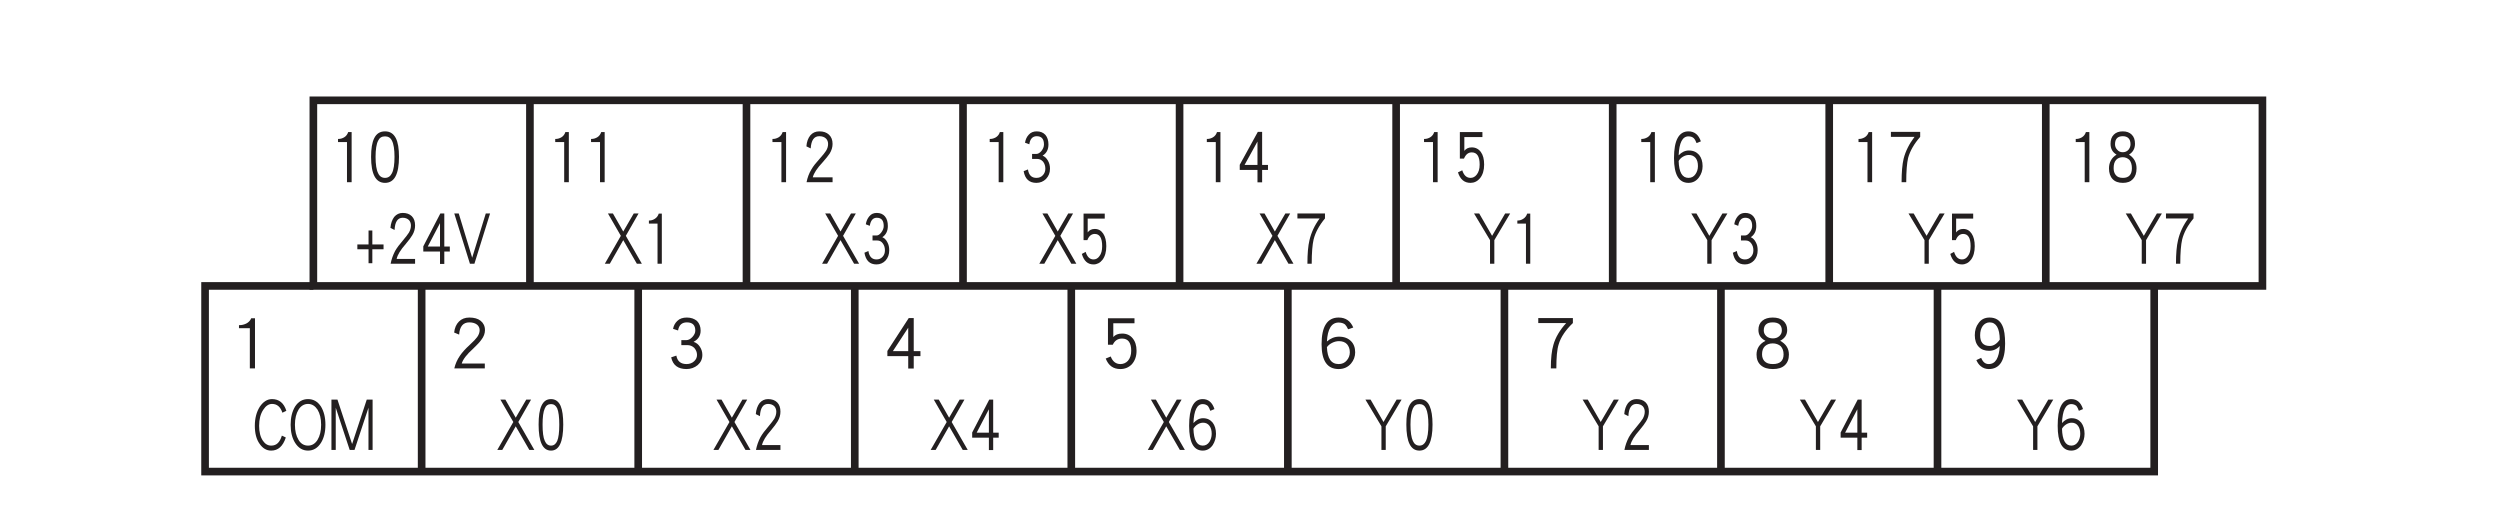 <?xml version="1.0" encoding="UTF-8"?>
<svg xmlns="http://www.w3.org/2000/svg" xmlns:xlink="http://www.w3.org/1999/xlink" width="226.77pt" height="46.67pt" viewBox="0 0 226.77 46.67" version="1.2">
<defs>
<g>
<symbol overflow="visible" id="glyph0-0">
<path style="stroke:none;" d=""/>
</symbol>
<symbol overflow="visible" id="glyph0-1">
<path style="stroke:none;" d="M 1.844 -0.062 L 1.844 -4.609 L 1.531 -4.609 C 1.469 -4.406 1.344 -4.234 1.156 -4.125 C 0.984 -4.031 0.828 -3.984 0.641 -3.984 L 0.609 -3.984 L 0.609 -3.703 L 1.422 -3.703 L 1.422 -0.062 Z M 1.844 -0.062 "/>
</symbol>
<symbol overflow="visible" id="glyph0-2">
<path style="stroke:none;" d="M 2.906 -1.172 L 2.906 -1.625 L 2.375 -1.625 L 2.375 -4.625 L 1.984 -4.625 L 0.344 -1.641 L 0.344 -1.172 L 1.953 -1.172 L 1.953 -0.047 L 2.375 -0.047 L 2.375 -1.172 Z M 1.953 -1.625 L 0.781 -1.625 L 1.953 -3.75 Z M 1.953 -1.625 "/>
</symbol>
<symbol overflow="visible" id="glyph0-3">
<path style="stroke:none;" d="M 2.812 -1.656 C 2.812 -2.141 2.719 -2.516 2.516 -2.797 C 2.312 -3.078 2.031 -3.219 1.688 -3.219 C 1.391 -3.219 1.172 -3.109 1.016 -2.906 L 1.016 -4.156 L 2.656 -4.156 L 2.656 -4.609 L 0.609 -4.609 L 0.609 -2.203 L 0.984 -2.203 C 1.141 -2.578 1.375 -2.766 1.688 -2.766 C 2.172 -2.766 2.406 -2.391 2.406 -1.656 C 2.406 -1.266 2.312 -0.969 2.141 -0.75 C 1.984 -0.547 1.797 -0.453 1.578 -0.453 C 1.219 -0.453 0.969 -0.688 0.828 -1.141 L 0.438 -0.953 C 0.641 -0.312 1.016 0 1.578 0 C 1.906 0 2.203 -0.141 2.438 -0.422 C 2.688 -0.734 2.812 -1.141 2.812 -1.656 Z M 2.812 -1.656 "/>
</symbol>
<symbol overflow="visible" id="glyph0-4">
<path style="stroke:none;" d="M 2.922 -1.516 C 2.922 -1.938 2.812 -2.281 2.609 -2.531 C 2.375 -2.797 2.078 -2.938 1.672 -2.938 C 1.328 -2.938 1.016 -2.781 0.75 -2.5 C 0.797 -3.641 1.094 -4.219 1.641 -4.219 C 1.844 -4.219 2.016 -4.156 2.125 -4.047 C 2.219 -3.953 2.297 -3.812 2.375 -3.609 L 2.766 -3.766 C 2.562 -4.359 2.188 -4.672 1.641 -4.672 C 0.766 -4.672 0.328 -3.859 0.328 -2.25 C 0.328 -0.75 0.766 0 1.641 0 C 2.031 0 2.359 -0.172 2.594 -0.5 C 2.812 -0.797 2.922 -1.141 2.922 -1.516 Z M 2.5 -1.516 C 2.5 -1.25 2.422 -1 2.281 -0.797 C 2.125 -0.562 1.906 -0.453 1.641 -0.453 C 1.078 -0.453 0.781 -0.953 0.75 -1.984 C 0.828 -2.125 0.953 -2.266 1.141 -2.375 C 1.328 -2.484 1.5 -2.531 1.672 -2.531 C 1.938 -2.531 2.141 -2.438 2.297 -2.25 C 2.438 -2.062 2.5 -1.828 2.5 -1.516 Z M 2.5 -1.516 "/>
</symbol>
<symbol overflow="visible" id="glyph0-5">
<path style="stroke:none;" d="M 2.953 -4.172 L 2.953 -4.625 L 0.297 -4.625 L 0.297 -4.172 L 2.438 -4.172 C 1.953 -3.531 1.625 -2.875 1.453 -2.203 C 1.328 -1.688 1.266 -0.969 1.266 -0.062 L 1.688 -0.062 C 1.688 -1.062 1.75 -1.797 1.859 -2.266 C 2.031 -2.891 2.391 -3.531 2.953 -4.172 Z M 2.953 -4.172 "/>
</symbol>
<symbol overflow="visible" id="glyph0-6">
<path style="stroke:none;" d="M 2.875 -1.312 C 2.875 -1.859 2.641 -2.281 2.188 -2.562 C 2.547 -2.781 2.734 -3.109 2.734 -3.547 C 2.734 -3.906 2.641 -4.172 2.438 -4.375 C 2.234 -4.578 1.969 -4.672 1.625 -4.672 C 1.281 -4.672 1.016 -4.578 0.812 -4.375 C 0.609 -4.172 0.516 -3.906 0.516 -3.547 C 0.516 -3.109 0.688 -2.781 1.062 -2.562 C 0.609 -2.281 0.375 -1.859 0.375 -1.312 C 0.375 -0.906 0.484 -0.578 0.703 -0.344 C 0.922 -0.109 1.234 0 1.641 0 C 2.031 0 2.328 -0.109 2.547 -0.344 C 2.766 -0.578 2.875 -0.891 2.875 -1.312 Z M 2.328 -3.5 C 2.328 -3.297 2.25 -3.125 2.125 -2.984 C 1.984 -2.844 1.828 -2.781 1.625 -2.781 C 1.422 -2.781 1.266 -2.844 1.141 -2.984 C 1 -3.125 0.922 -3.297 0.922 -3.5 C 0.922 -3.984 1.156 -4.234 1.625 -4.234 C 2.078 -4.234 2.328 -3.984 2.328 -3.5 Z M 2.453 -1.328 C 2.453 -0.75 2.172 -0.453 1.641 -0.453 C 1.344 -0.453 1.125 -0.531 0.984 -0.719 C 0.859 -0.875 0.797 -1.078 0.797 -1.328 C 0.797 -1.656 0.859 -1.891 1.016 -2.078 C 1.156 -2.234 1.359 -2.328 1.625 -2.328 C 1.859 -2.328 2.078 -2.234 2.234 -2.078 C 2.375 -1.891 2.453 -1.656 2.453 -1.328 Z M 2.453 -1.328 "/>
</symbol>
<symbol overflow="visible" id="glyph0-7">
<path style="stroke:none;" d="M 2.891 -2.359 C 2.891 -3.109 2.797 -3.672 2.609 -4.047 C 2.391 -4.469 2.078 -4.672 1.625 -4.672 C 1.172 -4.672 0.844 -4.469 0.641 -4.047 C 0.453 -3.672 0.359 -3.109 0.359 -2.359 C 0.359 -0.781 0.781 0 1.625 0 C 2.469 0 2.891 -0.781 2.891 -2.359 Z M 2.484 -2.359 C 2.484 -1.672 2.406 -1.172 2.25 -0.875 C 2.109 -0.594 1.906 -0.453 1.625 -0.453 C 1.344 -0.453 1.125 -0.594 1 -0.875 C 0.844 -1.172 0.766 -1.672 0.766 -2.359 C 0.766 -3.031 0.844 -3.531 1 -3.828 C 1.125 -4.094 1.328 -4.219 1.625 -4.219 C 1.906 -4.219 2.125 -4.094 2.25 -3.828 C 2.406 -3.531 2.484 -3.031 2.484 -2.359 Z M 2.484 -2.359 "/>
</symbol>
<symbol overflow="visible" id="glyph0-8">
<path style="stroke:none;" d="M 2.812 -3.531 C 2.812 -3.891 2.703 -4.172 2.484 -4.375 C 2.266 -4.578 1.984 -4.672 1.609 -4.672 C 1.266 -4.672 1 -4.547 0.797 -4.312 C 0.594 -4.062 0.469 -3.734 0.438 -3.312 L 0.828 -3.125 C 0.875 -3.859 1.125 -4.234 1.609 -4.234 C 1.875 -4.234 2.078 -4.156 2.219 -4.016 C 2.344 -3.891 2.406 -3.719 2.406 -3.531 C 2.406 -3.312 2.344 -3.109 2.219 -2.906 C 2.109 -2.734 1.922 -2.5 1.641 -2.188 C 1.312 -1.828 1.062 -1.516 0.891 -1.219 C 0.672 -0.859 0.531 -0.469 0.453 -0.062 L 2.812 -0.062 L 2.812 -0.5 L 1.016 -0.5 C 1.109 -0.875 1.406 -1.328 1.906 -1.859 C 2.203 -2.188 2.406 -2.453 2.547 -2.656 C 2.719 -2.938 2.812 -3.234 2.812 -3.531 Z M 2.812 -3.531 "/>
</symbol>
<symbol overflow="visible" id="glyph0-9">
<path style="stroke:none;" d="M 2.828 -1.281 C 2.828 -1.562 2.766 -1.797 2.641 -2.016 C 2.516 -2.234 2.359 -2.391 2.156 -2.469 C 2.516 -2.688 2.688 -3.031 2.688 -3.484 C 2.688 -3.844 2.594 -4.141 2.406 -4.359 C 2.219 -4.562 1.953 -4.672 1.625 -4.672 C 1.328 -4.672 1.078 -4.578 0.891 -4.359 C 0.719 -4.172 0.609 -3.938 0.562 -3.641 L 0.953 -3.5 C 1.016 -3.984 1.25 -4.234 1.625 -4.234 C 2.062 -4.234 2.281 -3.984 2.281 -3.484 C 2.281 -3.281 2.203 -3.094 2.062 -2.906 C 1.906 -2.719 1.75 -2.625 1.594 -2.625 L 1.203 -2.625 L 1.203 -2.172 L 1.656 -2.172 C 1.875 -2.172 2.047 -2.094 2.203 -1.922 C 2.344 -1.734 2.406 -1.531 2.406 -1.281 C 2.406 -1.047 2.328 -0.859 2.188 -0.703 C 2.031 -0.531 1.844 -0.453 1.594 -0.453 C 1.156 -0.453 0.906 -0.703 0.828 -1.219 L 0.438 -1.062 C 0.562 -0.344 0.953 0 1.594 0 C 1.938 0 2.234 -0.125 2.469 -0.359 C 2.703 -0.609 2.828 -0.906 2.828 -1.281 Z M 2.828 -1.281 "/>
</symbol>
<symbol overflow="visible" id="glyph1-0">
<path style="stroke:none;" d=""/>
</symbol>
<symbol overflow="visible" id="glyph1-1">
<path style="stroke:none;" d="M 3.312 -1.656 C 3.312 -2.141 3.188 -2.516 2.953 -2.797 C 2.719 -3.078 2.406 -3.219 2 -3.219 C 1.641 -3.219 1.375 -3.109 1.203 -2.906 L 1.203 -4.156 L 3.125 -4.156 L 3.125 -4.609 L 0.719 -4.609 L 0.719 -2.203 L 1.156 -2.203 C 1.328 -2.578 1.609 -2.766 2 -2.766 C 2.547 -2.766 2.828 -2.391 2.828 -1.656 C 2.828 -1.266 2.719 -0.969 2.531 -0.75 C 2.344 -0.547 2.109 -0.453 1.844 -0.453 C 1.438 -0.453 1.141 -0.688 0.969 -1.141 L 0.516 -0.953 C 0.766 -0.312 1.203 0 1.844 0 C 2.25 0 2.594 -0.141 2.875 -0.422 C 3.156 -0.734 3.312 -1.141 3.312 -1.656 Z M 3.312 -1.656 "/>
</symbol>
<symbol overflow="visible" id="glyph1-2">
<path style="stroke:none;" d="M 3.438 -1.516 C 3.438 -1.938 3.312 -2.281 3.062 -2.531 C 2.797 -2.797 2.438 -2.938 1.969 -2.938 C 1.562 -2.938 1.203 -2.781 0.875 -2.5 C 0.938 -3.641 1.297 -4.219 1.938 -4.219 C 2.172 -4.219 2.375 -4.156 2.516 -4.047 C 2.609 -3.953 2.703 -3.812 2.797 -3.609 L 3.266 -3.766 C 3.016 -4.359 2.578 -4.672 1.938 -4.672 C 0.906 -4.672 0.391 -3.859 0.391 -2.25 C 0.391 -0.75 0.906 0 1.938 0 C 2.406 0 2.781 -0.172 3.062 -0.5 C 3.312 -0.797 3.438 -1.141 3.438 -1.516 Z M 2.953 -1.516 C 2.953 -1.25 2.859 -1 2.688 -0.797 C 2.5 -0.562 2.25 -0.453 1.938 -0.453 C 1.266 -0.453 0.922 -0.953 0.875 -1.984 C 0.969 -2.125 1.125 -2.266 1.344 -2.375 C 1.562 -2.484 1.766 -2.531 1.969 -2.531 C 2.281 -2.531 2.531 -2.438 2.703 -2.25 C 2.859 -2.062 2.953 -1.828 2.953 -1.516 Z M 2.953 -1.516 "/>
</symbol>
<symbol overflow="visible" id="glyph1-3">
<path style="stroke:none;" d="M 3.484 -4.172 L 3.484 -4.625 L 0.344 -4.625 L 0.344 -4.172 L 2.875 -4.172 C 2.297 -3.531 1.906 -2.875 1.719 -2.203 C 1.562 -1.688 1.484 -0.969 1.484 -0.062 L 1.984 -0.062 C 1.984 -1.062 2.047 -1.797 2.203 -2.266 C 2.391 -2.891 2.812 -3.531 3.484 -4.172 Z M 3.484 -4.172 "/>
</symbol>
<symbol overflow="visible" id="glyph1-4">
<path style="stroke:none;" d="M 3.375 -1.312 C 3.375 -1.859 3.109 -2.281 2.578 -2.562 C 3 -2.781 3.219 -3.109 3.219 -3.547 C 3.219 -3.906 3.094 -4.172 2.859 -4.375 C 2.625 -4.578 2.312 -4.672 1.906 -4.672 C 1.516 -4.672 1.188 -4.578 0.953 -4.375 C 0.719 -4.172 0.609 -3.906 0.609 -3.547 C 0.609 -3.109 0.812 -2.781 1.25 -2.562 C 0.703 -2.281 0.438 -1.859 0.438 -1.312 C 0.438 -0.906 0.562 -0.578 0.828 -0.344 C 1.094 -0.109 1.453 0 1.922 0 C 2.391 0 2.75 -0.109 3 -0.344 C 3.25 -0.578 3.375 -0.891 3.375 -1.312 Z M 2.734 -3.5 C 2.734 -3.297 2.656 -3.125 2.5 -2.984 C 2.344 -2.844 2.156 -2.781 1.922 -2.781 C 1.688 -2.781 1.484 -2.844 1.328 -2.984 C 1.172 -3.125 1.094 -3.297 1.094 -3.5 C 1.094 -3.984 1.359 -4.234 1.906 -4.234 C 2.453 -4.234 2.734 -3.984 2.734 -3.5 Z M 2.891 -1.328 C 2.891 -0.75 2.562 -0.453 1.922 -0.453 C 1.578 -0.453 1.328 -0.531 1.156 -0.719 C 1.016 -0.875 0.938 -1.078 0.938 -1.328 C 0.938 -1.656 1.016 -1.891 1.203 -2.078 C 1.375 -2.234 1.609 -2.328 1.906 -2.328 C 2.203 -2.328 2.438 -2.234 2.625 -2.078 C 2.797 -1.891 2.891 -1.656 2.891 -1.328 Z M 2.891 -1.328 "/>
</symbol>
<symbol overflow="visible" id="glyph1-5">
<path style="stroke:none;" d="M 3.281 -2.297 C 3.281 -3.031 3.203 -3.578 3.031 -3.938 C 2.812 -4.422 2.422 -4.672 1.875 -4.672 C 1.453 -4.672 1.109 -4.516 0.875 -4.172 C 0.641 -3.875 0.531 -3.5 0.531 -3.062 C 0.531 -2.609 0.656 -2.266 0.891 -2.016 C 1.125 -1.766 1.438 -1.656 1.828 -1.656 C 2.203 -1.656 2.531 -1.797 2.797 -2.094 C 2.734 -1 2.406 -0.453 1.797 -0.453 C 1.484 -0.453 1.266 -0.625 1.109 -1.016 L 0.672 -0.812 C 0.766 -0.594 0.891 -0.406 1.062 -0.266 C 1.266 -0.094 1.516 0 1.797 0 C 2.781 0 3.281 -0.766 3.281 -2.297 Z M 2.797 -2.672 C 2.531 -2.281 2.219 -2.094 1.891 -2.094 C 1.297 -2.094 1.016 -2.422 1.016 -3.062 C 1.016 -3.406 1.094 -3.688 1.25 -3.906 C 1.406 -4.109 1.625 -4.234 1.875 -4.234 C 2.469 -4.234 2.781 -3.703 2.797 -2.672 Z M 2.797 -2.672 "/>
</symbol>
<symbol overflow="visible" id="glyph1-6">
<path style="stroke:none;" d="M 2.156 -0.062 L 2.156 -4.609 L 1.812 -4.609 C 1.734 -4.406 1.578 -4.234 1.359 -4.125 C 1.156 -4.031 0.969 -3.984 0.766 -3.984 L 0.703 -3.984 L 0.703 -3.703 L 1.688 -3.703 L 1.688 -0.062 Z M 2.156 -0.062 "/>
</symbol>
<symbol overflow="visible" id="glyph1-7">
<path style="stroke:none;" d="M 3.312 -3.531 C 3.312 -3.891 3.172 -4.172 2.922 -4.375 C 2.672 -4.578 2.328 -4.672 1.891 -4.672 C 1.5 -4.672 1.188 -4.547 0.953 -4.312 C 0.703 -4.062 0.562 -3.734 0.516 -3.312 L 0.969 -3.125 C 1.016 -3.859 1.328 -4.234 1.891 -4.234 C 2.203 -4.234 2.438 -4.156 2.609 -4.016 C 2.75 -3.891 2.828 -3.719 2.828 -3.531 C 2.828 -3.312 2.75 -3.109 2.609 -2.906 C 2.484 -2.734 2.266 -2.5 1.922 -2.188 C 1.531 -1.828 1.25 -1.516 1.047 -1.219 C 0.797 -0.859 0.625 -0.469 0.531 -0.062 L 3.297 -0.062 L 3.297 -0.5 L 1.203 -0.5 C 1.312 -0.875 1.656 -1.328 2.25 -1.859 C 2.594 -2.188 2.844 -2.453 2.984 -2.656 C 3.203 -2.938 3.312 -3.234 3.312 -3.531 Z M 3.312 -3.531 "/>
</symbol>
<symbol overflow="visible" id="glyph1-8">
<path style="stroke:none;" d="M 3.328 -1.281 C 3.328 -1.562 3.25 -1.797 3.109 -2.016 C 2.969 -2.234 2.781 -2.391 2.531 -2.469 C 2.953 -2.688 3.172 -3.031 3.172 -3.484 C 3.172 -3.844 3.062 -4.141 2.844 -4.359 C 2.609 -4.562 2.297 -4.672 1.922 -4.672 C 1.562 -4.672 1.266 -4.578 1.047 -4.359 C 0.859 -4.172 0.719 -3.938 0.672 -3.641 L 1.125 -3.5 C 1.203 -3.984 1.469 -4.234 1.922 -4.234 C 2.438 -4.234 2.688 -3.984 2.688 -3.484 C 2.688 -3.281 2.594 -3.094 2.422 -2.906 C 2.25 -2.719 2.062 -2.625 1.891 -2.625 L 1.422 -2.625 L 1.422 -2.172 L 1.953 -2.172 C 2.203 -2.172 2.406 -2.094 2.594 -1.922 C 2.75 -1.734 2.844 -1.531 2.844 -1.281 C 2.844 -1.047 2.75 -0.859 2.578 -0.703 C 2.391 -0.531 2.156 -0.453 1.891 -0.453 C 1.375 -0.453 1.062 -0.703 0.969 -1.219 L 0.5 -1.062 C 0.656 -0.344 1.125 0 1.891 0 C 2.281 0 2.625 -0.125 2.906 -0.359 C 3.188 -0.609 3.328 -0.906 3.328 -1.281 Z M 3.328 -1.281 "/>
</symbol>
<symbol overflow="visible" id="glyph1-9">
<path style="stroke:none;" d="M 3.406 -1.172 L 3.406 -1.625 L 2.797 -1.625 L 2.797 -4.625 L 2.344 -4.625 L 0.406 -1.641 L 0.406 -1.172 L 2.297 -1.172 L 2.297 -0.047 L 2.797 -0.047 L 2.797 -1.172 Z M 2.297 -1.625 L 0.906 -1.625 L 2.297 -3.75 Z M 2.297 -1.625 "/>
</symbol>
<symbol overflow="visible" id="glyph2-0">
<path style="stroke:none;" d=""/>
</symbol>
<symbol overflow="visible" id="glyph2-1">
<path style="stroke:none;" d="M 3.438 -0.062 L 1.984 -2.594 L 3.141 -4.625 L 2.703 -4.625 L 1.75 -2.984 L 0.812 -4.625 L 0.359 -4.625 L 1.531 -2.594 L 0.078 -0.062 L 0.531 -0.062 L 1.75 -2.203 L 2.984 -0.062 Z M 3.438 -0.062 "/>
</symbol>
<symbol overflow="visible" id="glyph2-2">
<path style="stroke:none;" d="M 2.781 -4.172 L 2.781 -4.625 L 0.281 -4.625 L 0.281 -4.172 L 2.297 -4.172 C 1.828 -3.531 1.531 -2.875 1.375 -2.203 C 1.25 -1.688 1.188 -0.969 1.188 -0.062 L 1.578 -0.062 C 1.578 -1.062 1.641 -1.797 1.75 -2.266 C 1.906 -2.891 2.25 -3.531 2.781 -4.172 Z M 2.781 -4.172 "/>
</symbol>
<symbol overflow="visible" id="glyph2-3">
<path style="stroke:none;" d="M 2.75 -1.516 C 2.75 -1.938 2.641 -2.281 2.453 -2.531 C 2.234 -2.797 1.953 -2.938 1.578 -2.938 C 1.25 -2.938 0.953 -2.781 0.703 -2.5 C 0.75 -3.641 1.031 -4.219 1.547 -4.219 C 1.734 -4.219 1.891 -4.156 2.016 -4.047 C 2.094 -3.953 2.156 -3.812 2.234 -3.609 L 2.609 -3.766 C 2.422 -4.359 2.062 -4.672 1.547 -4.672 C 0.719 -4.672 0.312 -3.859 0.312 -2.25 C 0.312 -0.75 0.719 0 1.547 0 C 1.922 0 2.219 -0.172 2.453 -0.5 C 2.641 -0.797 2.75 -1.141 2.75 -1.516 Z M 2.359 -1.516 C 2.359 -1.25 2.281 -1 2.156 -0.797 C 2 -0.562 1.797 -0.453 1.547 -0.453 C 1.016 -0.453 0.734 -0.953 0.703 -1.984 C 0.781 -2.125 0.906 -2.266 1.078 -2.375 C 1.25 -2.484 1.422 -2.531 1.578 -2.531 C 1.828 -2.531 2.016 -2.438 2.156 -2.25 C 2.297 -2.062 2.359 -1.828 2.359 -1.516 Z M 2.359 -1.516 "/>
</symbol>
<symbol overflow="visible" id="glyph2-4">
<path style="stroke:none;" d="M 3.359 -4.625 L 2.906 -4.625 L 1.719 -2.594 L 0.547 -4.625 L 0.078 -4.625 L 1.531 -2.203 L 1.531 -0.062 L 1.922 -0.062 L 1.922 -2.203 Z M 3.359 -4.625 "/>
</symbol>
<symbol overflow="visible" id="glyph2-5">
<path style="stroke:none;" d="M 2.719 -2.359 C 2.719 -3.109 2.625 -3.672 2.453 -4.047 C 2.266 -4.469 1.953 -4.672 1.531 -4.672 C 1.109 -4.672 0.797 -4.469 0.594 -4.047 C 0.422 -3.672 0.344 -3.109 0.344 -2.359 C 0.344 -0.781 0.734 0 1.531 0 C 2.312 0 2.719 -0.781 2.719 -2.359 Z M 2.344 -2.359 C 2.344 -1.672 2.266 -1.172 2.125 -0.875 C 1.984 -0.594 1.797 -0.453 1.531 -0.453 C 1.266 -0.453 1.062 -0.594 0.938 -0.875 C 0.797 -1.172 0.719 -1.672 0.719 -2.359 C 0.719 -3.031 0.797 -3.531 0.938 -3.828 C 1.062 -4.094 1.25 -4.219 1.531 -4.219 C 1.797 -4.219 2 -4.094 2.125 -3.828 C 2.266 -3.531 2.344 -3.031 2.344 -2.359 Z M 2.344 -2.359 "/>
</symbol>
<symbol overflow="visible" id="glyph2-6">
<path style="stroke:none;" d="M 1.734 -0.062 L 1.734 -4.609 L 1.453 -4.609 C 1.391 -4.406 1.266 -4.234 1.078 -4.125 C 0.922 -4.031 0.766 -3.984 0.609 -3.984 L 0.562 -3.984 L 0.562 -3.703 L 1.344 -3.703 L 1.344 -0.062 Z M 1.734 -0.062 "/>
</symbol>
<symbol overflow="visible" id="glyph2-7">
<path style="stroke:none;" d="M 2.656 -1.281 C 2.656 -1.562 2.609 -1.797 2.484 -2.016 C 2.375 -2.234 2.219 -2.391 2.031 -2.469 C 2.359 -2.688 2.531 -3.031 2.531 -3.484 C 2.531 -3.844 2.453 -4.141 2.266 -4.359 C 2.094 -4.562 1.844 -4.672 1.531 -4.672 C 1.25 -4.672 1.016 -4.578 0.844 -4.359 C 0.688 -4.172 0.578 -3.938 0.531 -3.641 L 0.891 -3.5 C 0.969 -3.984 1.172 -4.234 1.531 -4.234 C 1.953 -4.234 2.156 -3.984 2.156 -3.484 C 2.156 -3.281 2.078 -3.094 1.938 -2.906 C 1.797 -2.719 1.656 -2.625 1.5 -2.625 L 1.141 -2.625 L 1.141 -2.172 L 1.562 -2.172 C 1.766 -2.172 1.938 -2.094 2.062 -1.922 C 2.203 -1.734 2.266 -1.531 2.266 -1.281 C 2.266 -1.047 2.203 -0.859 2.062 -0.703 C 1.906 -0.531 1.734 -0.453 1.5 -0.453 C 1.094 -0.453 0.844 -0.703 0.766 -1.219 L 0.406 -1.062 C 0.531 -0.344 0.891 0 1.5 0 C 1.828 0 2.109 -0.125 2.328 -0.359 C 2.547 -0.609 2.656 -0.906 2.656 -1.281 Z M 2.656 -1.281 "/>
</symbol>
<symbol overflow="visible" id="glyph2-8">
<path style="stroke:none;" d="M 2.641 -1.656 C 2.641 -2.141 2.547 -2.516 2.359 -2.797 C 2.172 -3.078 1.922 -3.219 1.594 -3.219 C 1.312 -3.219 1.094 -3.109 0.953 -2.906 L 0.953 -4.156 L 2.5 -4.156 L 2.5 -4.609 L 0.578 -4.609 L 0.578 -2.203 L 0.922 -2.203 C 1.062 -2.578 1.297 -2.766 1.594 -2.766 C 2.047 -2.766 2.266 -2.391 2.266 -1.656 C 2.266 -1.266 2.188 -0.969 2.016 -0.75 C 1.875 -0.547 1.688 -0.453 1.484 -0.453 C 1.141 -0.453 0.906 -0.688 0.766 -1.141 L 0.422 -0.953 C 0.609 -0.312 0.953 0 1.484 0 C 1.797 0 2.078 -0.141 2.297 -0.422 C 2.531 -0.734 2.641 -1.141 2.641 -1.656 Z M 2.641 -1.656 "/>
</symbol>
<symbol overflow="visible" id="glyph2-9">
<path style="stroke:none;" d="M 2.641 -3.531 C 2.641 -3.891 2.547 -4.172 2.344 -4.375 C 2.141 -4.578 1.859 -4.672 1.516 -4.672 C 1.203 -4.672 0.953 -4.547 0.75 -4.312 C 0.562 -4.062 0.438 -3.734 0.406 -3.312 L 0.781 -3.125 C 0.812 -3.859 1.062 -4.234 1.516 -4.234 C 1.766 -4.234 1.953 -4.156 2.094 -4.016 C 2.203 -3.891 2.266 -3.719 2.266 -3.531 C 2.266 -3.312 2.203 -3.109 2.094 -2.906 C 1.984 -2.734 1.812 -2.5 1.547 -2.188 C 1.234 -1.828 1 -1.516 0.828 -1.219 C 0.641 -0.859 0.5 -0.469 0.422 -0.062 L 2.641 -0.062 L 2.641 -0.5 L 0.969 -0.5 C 1.047 -0.875 1.328 -1.328 1.797 -1.859 C 2.078 -2.188 2.266 -2.453 2.391 -2.656 C 2.562 -2.938 2.641 -3.234 2.641 -3.531 Z M 2.641 -3.531 "/>
</symbol>
<symbol overflow="visible" id="glyph2-10">
<path style="stroke:none;" d="M 2.734 -1.172 L 2.734 -1.625 L 2.234 -1.625 L 2.234 -4.625 L 1.875 -4.625 L 0.328 -1.641 L 0.328 -1.172 L 1.844 -1.172 L 1.844 -0.047 L 2.234 -0.047 L 2.234 -1.172 Z M 1.844 -1.625 L 0.734 -1.625 L 1.844 -3.75 Z M 1.844 -1.625 "/>
</symbol>
<symbol overflow="visible" id="glyph2-11">
<path style="stroke:none;" d="M 2.594 -1.375 L 2.594 -1.812 L 1.578 -1.812 L 1.578 -3.078 L 1.234 -3.078 L 1.234 -1.812 L 0.219 -1.812 L 0.219 -1.375 L 1.234 -1.375 L 1.234 -0.109 L 1.578 -0.109 L 1.578 -1.375 Z M 2.594 -1.375 "/>
</symbol>
<symbol overflow="visible" id="glyph2-12">
<path style="stroke:none;" d="M 3.328 -4.625 L 2.938 -4.625 L 1.703 -0.609 L 0.484 -4.625 L 0.078 -4.625 L 1.5 -0.062 L 1.906 -0.062 Z M 3.328 -4.625 "/>
</symbol>
<symbol overflow="visible" id="glyph2-13">
<path style="stroke:none;" d="M 3.078 -3.609 C 2.859 -4.312 2.422 -4.672 1.781 -4.672 C 1.344 -4.672 0.984 -4.438 0.672 -3.984 C 0.375 -3.516 0.219 -2.938 0.219 -2.25 C 0.219 -1.578 0.359 -1.016 0.656 -0.609 C 0.938 -0.203 1.281 0 1.703 0 C 2.328 0 2.766 -0.391 3.031 -1.188 L 2.672 -1.359 C 2.578 -1.047 2.453 -0.828 2.312 -0.688 C 2.156 -0.531 1.953 -0.453 1.703 -0.453 C 1.406 -0.453 1.156 -0.594 0.953 -0.891 C 0.719 -1.234 0.609 -1.688 0.609 -2.25 C 0.609 -2.844 0.734 -3.328 0.984 -3.703 C 1.203 -4.047 1.469 -4.234 1.781 -4.234 C 2.234 -4.234 2.547 -3.969 2.719 -3.438 Z M 3.078 -3.609 "/>
</symbol>
<symbol overflow="visible" id="glyph2-14">
<path style="stroke:none;" d="M 3.375 -2.344 C 3.375 -3.016 3.234 -3.562 2.969 -4 C 2.672 -4.453 2.281 -4.672 1.797 -4.672 C 1.312 -4.672 0.922 -4.453 0.625 -4 C 0.359 -3.562 0.219 -3.016 0.219 -2.344 C 0.219 -1.672 0.359 -1.125 0.625 -0.703 C 0.922 -0.234 1.312 0 1.797 0 C 2.281 0 2.672 -0.234 2.969 -0.703 C 3.234 -1.125 3.375 -1.672 3.375 -2.344 Z M 2.984 -2.344 C 2.984 -1.781 2.875 -1.328 2.656 -0.969 C 2.438 -0.625 2.156 -0.453 1.797 -0.453 C 1.438 -0.453 1.141 -0.625 0.938 -0.969 C 0.719 -1.328 0.609 -1.781 0.609 -2.344 C 0.609 -2.906 0.719 -3.359 0.938 -3.719 C 1.141 -4.047 1.438 -4.234 1.797 -4.234 C 2.156 -4.234 2.438 -4.047 2.656 -3.719 C 2.875 -3.359 2.984 -2.906 2.984 -2.344 Z M 2.984 -2.344 "/>
</symbol>
<symbol overflow="visible" id="glyph2-15">
<path style="stroke:none;" d="M 4.062 -0.062 L 4.062 -4.625 L 3.531 -4.625 L 2.203 -0.594 L 0.875 -4.625 L 0.328 -4.625 L 0.328 -0.062 L 0.719 -0.062 L 0.719 -3.891 L 1.984 -0.062 L 2.422 -0.062 L 3.688 -3.891 L 3.688 -0.062 Z M 4.062 -0.062 "/>
</symbol>
<symbol overflow="visible" id="glyph3-0">
<path style="stroke:none;" d=""/>
</symbol>
<symbol overflow="visible" id="glyph3-1">
<path style="stroke:none;" d="M 2.547 -2.359 C 2.547 -3.109 2.469 -3.672 2.312 -4.047 C 2.125 -4.469 1.828 -4.672 1.438 -4.672 C 1.031 -4.672 0.75 -4.469 0.562 -4.047 C 0.391 -3.672 0.312 -3.109 0.312 -2.359 C 0.312 -0.781 0.688 0 1.438 0 C 2.172 0 2.547 -0.781 2.547 -2.359 Z M 2.188 -2.359 C 2.188 -1.672 2.125 -1.172 2 -0.875 C 1.875 -0.594 1.688 -0.453 1.438 -0.453 C 1.188 -0.453 1 -0.594 0.875 -0.875 C 0.734 -1.172 0.672 -1.672 0.672 -2.359 C 0.672 -3.031 0.734 -3.531 0.875 -3.828 C 0.984 -4.094 1.172 -4.219 1.438 -4.219 C 1.688 -4.219 1.875 -4.094 2 -3.828 C 2.125 -3.531 2.188 -3.031 2.188 -2.359 Z M 2.188 -2.359 "/>
</symbol>
</g>
</defs>
<g id="surface1">
<g style="fill:rgb(13.73%,12.16%,12.549%);fill-opacity:1;">
  <use xlink:href="#glyph0-1" x="108.86" y="16.588"/>
  <use xlink:href="#glyph0-2" x="112.11" y="16.588"/>
</g>
<g style="fill:rgb(13.73%,12.16%,12.549%);fill-opacity:1;">
  <use xlink:href="#glyph1-1" x="99.782" y="33.476"/>
</g>
<g style="fill:rgb(13.73%,12.16%,12.549%);fill-opacity:1;">
  <use xlink:href="#glyph1-2" x="119.487" y="33.476"/>
</g>
<g style="fill:rgb(13.73%,12.16%,12.549%);fill-opacity:1;">
  <use xlink:href="#glyph2-1" x="113.89" y="23.986"/>
  <use xlink:href="#glyph2-2" x="117.405" y="23.986"/>
</g>
<g style="fill:rgb(13.73%,12.16%,12.549%);fill-opacity:1;">
  <use xlink:href="#glyph2-1" x="104.037" y="40.873"/>
  <use xlink:href="#glyph2-3" x="107.551" y="40.873"/>
</g>
<g style="fill:rgb(13.73%,12.16%,12.549%);fill-opacity:1;">
  <use xlink:href="#glyph2-4" x="123.776" y="40.873"/>
  <use xlink:href="#glyph2-5" x="127.223" y="40.873"/>
</g>
<g style="fill:rgb(13.73%,12.16%,12.549%);fill-opacity:1;">
  <use xlink:href="#glyph0-1" x="128.562" y="16.588"/>
  <use xlink:href="#glyph0-3" x="131.811" y="16.588"/>
</g>
<g style="fill:rgb(13.73%,12.16%,12.549%);fill-opacity:1;">
  <use xlink:href="#glyph2-4" x="133.626" y="23.986"/>
  <use xlink:href="#glyph2-6" x="137.073" y="23.986"/>
</g>
<g style="fill:rgb(13.73%,12.16%,12.549%);fill-opacity:1;">
  <use xlink:href="#glyph0-1" x="148.267" y="16.588"/>
  <use xlink:href="#glyph0-4" x="151.517" y="16.588"/>
</g>
<g style="fill:rgb(13.73%,12.16%,12.549%);fill-opacity:1;">
  <use xlink:href="#glyph0-1" x="167.973" y="16.588"/>
  <use xlink:href="#glyph0-5" x="171.223" y="16.588"/>
</g>
<g style="fill:rgb(13.73%,12.16%,12.549%);fill-opacity:1;">
  <use xlink:href="#glyph0-1" x="187.677" y="16.588"/>
  <use xlink:href="#glyph0-6" x="190.927" y="16.588"/>
</g>
<g style="fill:rgb(13.73%,12.16%,12.549%);fill-opacity:1;">
  <use xlink:href="#glyph1-3" x="139.189" y="33.476"/>
</g>
<g style="fill:rgb(13.73%,12.16%,12.549%);fill-opacity:1;">
  <use xlink:href="#glyph1-4" x="158.894" y="33.476"/>
</g>
<g style="fill:rgb(13.73%,12.16%,12.549%);fill-opacity:1;">
  <use xlink:href="#glyph1-5" x="178.599" y="33.476"/>
</g>
<g style="fill:rgb(13.73%,12.16%,12.549%);fill-opacity:1;">
  <use xlink:href="#glyph2-4" x="153.332" y="23.986"/>
  <use xlink:href="#glyph2-7" x="156.779" y="23.986"/>
</g>
<g style="fill:rgb(13.73%,12.16%,12.549%);fill-opacity:1;">
  <use xlink:href="#glyph2-4" x="173.036" y="23.986"/>
  <use xlink:href="#glyph2-8" x="176.484" y="23.986"/>
</g>
<g style="fill:rgb(13.73%,12.16%,12.549%);fill-opacity:1;">
  <use xlink:href="#glyph2-4" x="192.742" y="23.986"/>
  <use xlink:href="#glyph2-2" x="196.19" y="23.986"/>
</g>
<g style="fill:rgb(13.73%,12.16%,12.549%);fill-opacity:1;">
  <use xlink:href="#glyph2-4" x="143.478" y="40.873"/>
  <use xlink:href="#glyph2-9" x="146.926" y="40.873"/>
</g>
<g style="fill:rgb(13.73%,12.16%,12.549%);fill-opacity:1;">
  <use xlink:href="#glyph2-4" x="163.184" y="40.873"/>
  <use xlink:href="#glyph2-10" x="166.632" y="40.873"/>
</g>
<g style="fill:rgb(13.73%,12.16%,12.549%);fill-opacity:1;">
  <use xlink:href="#glyph0-1" x="30.052" y="16.588"/>
  <use xlink:href="#glyph0-7" x="33.301" y="16.588"/>
</g>
<g style="fill:rgb(13.73%,12.16%,12.549%);fill-opacity:1;">
  <use xlink:href="#glyph1-6" x="20.974" y="33.476"/>
</g>
<g style="fill:rgb(13.73%,12.16%,12.549%);fill-opacity:1;">
  <use xlink:href="#glyph1-7" x="40.679" y="33.476"/>
</g>
<g style="fill:rgb(13.73%,12.16%,12.549%);fill-opacity:1;">
  <use xlink:href="#glyph2-11" x="32.196" y="23.986"/>
  <use xlink:href="#glyph2-9" x="35.01" y="23.986"/>
  <use xlink:href="#glyph2-10" x="38.068" y="23.986"/>
  <use xlink:href="#glyph2-12" x="41.127" y="23.986"/>
</g>
<g style="fill:rgb(13.73%,12.16%,12.549%);fill-opacity:1;">
  <use xlink:href="#glyph2-13" x="22.896" y="40.873"/>
  <use xlink:href="#glyph2-14" x="26.144" y="40.873"/>
  <use xlink:href="#glyph2-15" x="29.736" y="40.873"/>
</g>
<g style="fill:rgb(13.73%,12.16%,12.549%);fill-opacity:1;">
  <use xlink:href="#glyph2-1" x="45.03" y="40.873"/>
</g>
<g style="fill:rgb(13.73%,12.16%,12.549%);fill-opacity:1;">
  <use xlink:href="#glyph3-1" x="48.544" y="40.873"/>
</g>
<g style="fill:rgb(13.73%,12.16%,12.549%);fill-opacity:1;">
  <use xlink:href="#glyph0-1" x="49.754" y="16.588"/>
  <use xlink:href="#glyph0-1" x="53.004" y="16.588"/>
</g>
<g style="fill:rgb(13.73%,12.16%,12.549%);fill-opacity:1;">
  <use xlink:href="#glyph2-1" x="54.784" y="23.986"/>
  <use xlink:href="#glyph2-6" x="58.299" y="23.986"/>
</g>
<g style="fill:rgb(13.73%,12.16%,12.549%);fill-opacity:1;">
  <use xlink:href="#glyph0-1" x="69.459" y="16.588"/>
  <use xlink:href="#glyph0-8" x="72.709" y="16.588"/>
</g>
<g style="fill:rgb(13.73%,12.16%,12.549%);fill-opacity:1;">
  <use xlink:href="#glyph0-1" x="89.165" y="16.588"/>
  <use xlink:href="#glyph0-9" x="92.415" y="16.588"/>
</g>
<g style="fill:rgb(13.73%,12.16%,12.549%);fill-opacity:1;">
  <use xlink:href="#glyph1-8" x="60.381" y="33.476"/>
</g>
<g style="fill:rgb(13.73%,12.16%,12.549%);fill-opacity:1;">
  <use xlink:href="#glyph1-9" x="80.086" y="33.476"/>
</g>
<g style="fill:rgb(13.73%,12.16%,12.549%);fill-opacity:1;">
  <use xlink:href="#glyph2-1" x="74.49" y="23.986"/>
  <use xlink:href="#glyph2-7" x="78.004" y="23.986"/>
</g>
<g style="fill:rgb(13.73%,12.16%,12.549%);fill-opacity:1;">
  <use xlink:href="#glyph2-1" x="94.195" y="23.986"/>
  <use xlink:href="#glyph2-8" x="97.709" y="23.986"/>
</g>
<g style="fill:rgb(13.73%,12.16%,12.549%);fill-opacity:1;">
  <use xlink:href="#glyph2-1" x="64.636" y="40.873"/>
  <use xlink:href="#glyph2-9" x="68.151" y="40.873"/>
</g>
<g style="fill:rgb(13.73%,12.16%,12.549%);fill-opacity:1;">
  <use xlink:href="#glyph2-1" x="84.342" y="40.873"/>
  <use xlink:href="#glyph2-10" x="87.856" y="40.873"/>
</g>
<g style="fill:rgb(13.73%,12.16%,12.549%);fill-opacity:1;">
  <use xlink:href="#glyph2-4" x="182.888" y="40.873"/>
  <use xlink:href="#glyph2-3" x="186.336" y="40.873"/>
</g>
<path style="fill:none;stroke-width:7;stroke-linecap:butt;stroke-linejoin:miter;stroke:rgb(13.73%,12.16%,12.549%);stroke-opacity:1;stroke-miterlimit:4;" d="M 280.227 206.12 L 2066.047 206.12 L 2066.047 376.182 L 280.227 376.182 Z M 280.227 206.12 " transform="matrix(0.099,0,0,-0.099,0.682,46.342)"/>
<path style="fill:none;stroke-width:7;stroke-linecap:butt;stroke-linejoin:miter;stroke:rgb(13.73%,12.16%,12.549%);stroke-opacity:1;stroke-miterlimit:4;" d="M 478.651 206.12 L 478.651 376.182 " transform="matrix(0.099,0,0,-0.099,0.682,46.342)"/>
<path style="fill:none;stroke-width:7;stroke-linecap:butt;stroke-linejoin:miter;stroke:rgb(13.73%,12.16%,12.549%);stroke-opacity:1;stroke-miterlimit:4;" d="M 677.075 206.12 L 677.075 376.182 " transform="matrix(0.099,0,0,-0.099,0.682,46.342)"/>
<path style="fill:none;stroke-width:7;stroke-linecap:butt;stroke-linejoin:miter;stroke:rgb(13.73%,12.16%,12.549%);stroke-opacity:1;stroke-miterlimit:4;" d="M 875.461 206.12 L 875.461 376.182 " transform="matrix(0.099,0,0,-0.099,0.682,46.342)"/>
<path style="fill:none;stroke-width:7;stroke-linecap:butt;stroke-linejoin:miter;stroke:rgb(13.73%,12.16%,12.549%);stroke-opacity:1;stroke-miterlimit:4;" d="M 1073.885 206.12 L 1073.885 376.182 " transform="matrix(0.099,0,0,-0.099,0.682,46.342)"/>
<path style="fill:none;stroke-width:7;stroke-linecap:butt;stroke-linejoin:miter;stroke:rgb(13.73%,12.16%,12.549%);stroke-opacity:1;stroke-miterlimit:4;" d="M 1272.309 206.12 L 1272.309 376.182 " transform="matrix(0.099,0,0,-0.099,0.682,46.342)"/>
<path style="fill:none;stroke-width:7;stroke-linecap:butt;stroke-linejoin:miter;stroke:rgb(13.73%,12.16%,12.549%);stroke-opacity:1;stroke-miterlimit:4;" d="M 1470.734 206.12 L 1470.734 376.182 " transform="matrix(0.099,0,0,-0.099,0.682,46.342)"/>
<path style="fill:none;stroke-width:7;stroke-linecap:butt;stroke-linejoin:miter;stroke:rgb(13.73%,12.16%,12.549%);stroke-opacity:1;stroke-miterlimit:4;" d="M 1669.119 206.12 L 1669.119 376.182 " transform="matrix(0.099,0,0,-0.099,0.682,46.342)"/>
<path style="fill:none;stroke-width:7;stroke-linecap:butt;stroke-linejoin:miter;stroke:rgb(13.73%,12.16%,12.549%);stroke-opacity:1;stroke-miterlimit:4;" d="M 1867.543 206.12 L 1867.543 376.182 " transform="matrix(0.099,0,0,-0.099,0.682,46.342)"/>
<path style="fill:none;stroke-width:7;stroke-linecap:butt;stroke-linejoin:miter;stroke:rgb(13.73%,12.16%,12.549%);stroke-opacity:1;stroke-miterlimit:4;" d="M 1966.874 206.12 L 1966.874 36.02 L 181.014 36.02 L 181.014 206.12 L 280.227 206.12 " transform="matrix(0.099,0,0,-0.099,0.682,46.342)"/>
<path style="fill:none;stroke-width:7;stroke-linecap:butt;stroke-linejoin:miter;stroke:rgb(13.73%,12.16%,12.549%);stroke-opacity:1;stroke-miterlimit:4;" d="M 379.439 36.02 L 379.439 206.12 " transform="matrix(0.099,0,0,-0.099,0.682,46.342)"/>
<path style="fill:none;stroke-width:7;stroke-linecap:butt;stroke-linejoin:miter;stroke:rgb(13.73%,12.16%,12.549%);stroke-opacity:1;stroke-miterlimit:4;" d="M 577.863 36.02 L 577.863 206.12 " transform="matrix(0.099,0,0,-0.099,0.682,46.342)"/>
<path style="fill:none;stroke-width:7;stroke-linecap:butt;stroke-linejoin:miter;stroke:rgb(13.73%,12.16%,12.549%);stroke-opacity:1;stroke-miterlimit:4;" d="M 776.288 36.02 L 776.288 206.12 " transform="matrix(0.099,0,0,-0.099,0.682,46.342)"/>
<path style="fill:none;stroke-width:7;stroke-linecap:butt;stroke-linejoin:miter;stroke:rgb(13.73%,12.16%,12.549%);stroke-opacity:1;stroke-miterlimit:4;" d="M 974.673 36.02 L 974.673 206.12 " transform="matrix(0.099,0,0,-0.099,0.682,46.342)"/>
<path style="fill:none;stroke-width:7;stroke-linecap:butt;stroke-linejoin:miter;stroke:rgb(13.73%,12.16%,12.549%);stroke-opacity:1;stroke-miterlimit:4;" d="M 1173.097 36.02 L 1173.097 206.12 " transform="matrix(0.099,0,0,-0.099,0.682,46.342)"/>
<path style="fill:none;stroke-width:7;stroke-linecap:butt;stroke-linejoin:miter;stroke:rgb(13.73%,12.16%,12.549%);stroke-opacity:1;stroke-miterlimit:4;" d="M 1371.522 36.02 L 1371.522 206.12 " transform="matrix(0.099,0,0,-0.099,0.682,46.342)"/>
<path style="fill:none;stroke-width:7;stroke-linecap:butt;stroke-linejoin:miter;stroke:rgb(13.73%,12.16%,12.549%);stroke-opacity:1;stroke-miterlimit:4;" d="M 1569.907 36.02 L 1569.907 206.12 " transform="matrix(0.099,0,0,-0.099,0.682,46.342)"/>
<path style="fill:none;stroke-width:7;stroke-linecap:butt;stroke-linejoin:miter;stroke:rgb(13.73%,12.16%,12.549%);stroke-opacity:1;stroke-miterlimit:4;" d="M 1768.331 36.02 L 1768.331 206.12 " transform="matrix(0.099,0,0,-0.099,0.682,46.342)"/>
</g>
</svg>
